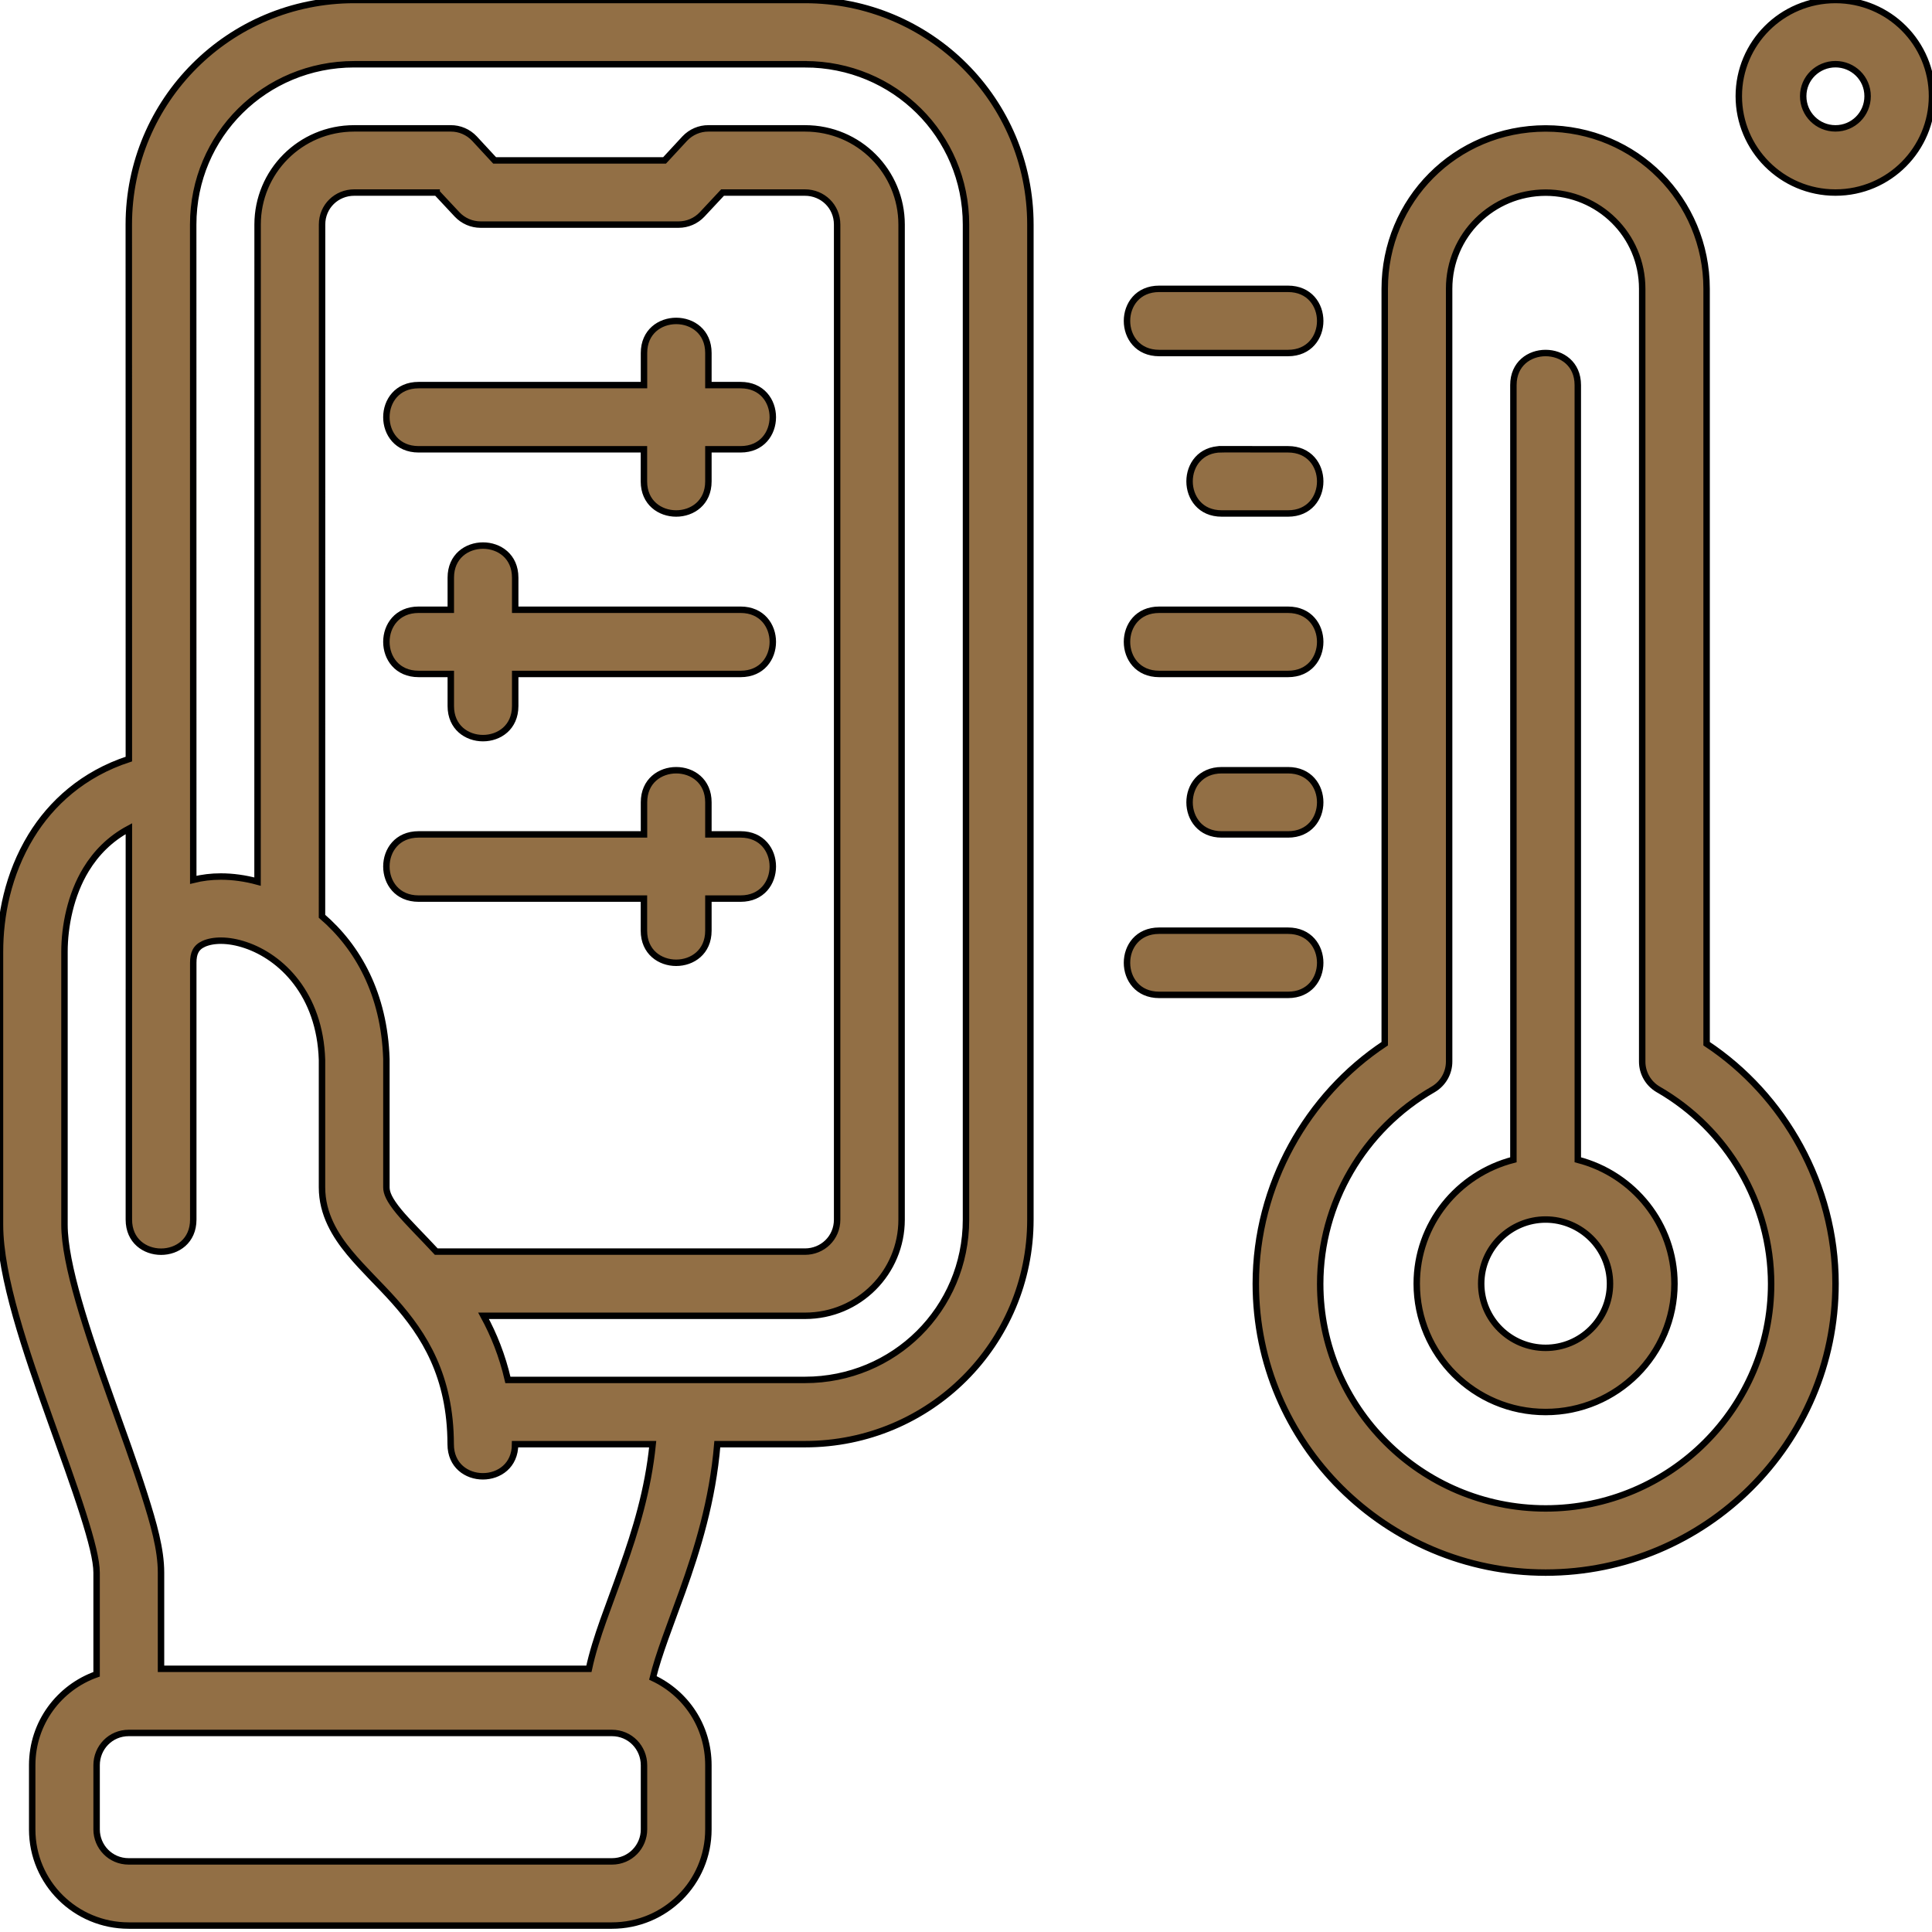 <svg xmlns="http://www.w3.org/2000/svg" width="300" height="300" fill="none"><g><title>Layer 1</title><path id="svg_1" fill="#926F45" d="m55,0c-19.42,0 -35,15.634 -35,34.873l0.01,82.994c-7.124,2.323 -12.078,6.879 -15.176,11.952c-3.635,5.953 -4.834,12.492 -4.834,17.958l0,42.407c0,8.025 4.025,19.704 7.793,30.241c1.884,5.268 3.733,10.346 5.088,14.609c1.355,4.263 2.119,7.309 2.119,9.159l0,15.787c-5.789,2.045 -10,7.538 -10,14.123l0,9.967c0,8.313 6.757,14.93 14.98,14.93l75.039,0c8.223,0 14.98,-6.618 14.98,-14.93l0,-9.967c0,-6.042 -3.492,-11.155 -8.623,-13.558c0.868,-3.612 2.727,-8.273 4.59,-13.451c2.298,-6.427 4.699,-14.094 5.42,-22.844l13.613,0c19.421,0 35,-15.634 35,-34.874c0.002,-50.445 -0.006,-107.724 0,-154.503c0,-19.239 -15.579,-34.873 -35,-34.873l-70,0l0,-0zm230.01,0c-8.342,0 -15.01,6.733 -15.01,14.93c0,8.198 6.668,14.97 15.01,14.97c8.342,0 14.99,-6.772 14.99,-14.97c0,-8.198 -6.648,-14.93 -14.99,-14.93zm0,9.967c2.703,0 4.99,2.153 4.99,4.964c0,2.811 -2.248,5.003 -4.99,5.003c-2.743,0 -5.01,-2.192 -5.01,-5.003c0,-2.811 2.307,-4.964 5.01,-4.964zm-160.01,0.01c13.819,-0 25,11.007 25,24.897c-0.006,54.267 0,102.178 0,154.503c0,13.89 -11.181,24.897 -25,24.897l-46.133,0c-0.877,-3.811 -2.214,-7.087 -3.779,-9.957l49.912,0c8.38,0 15,-6.744 15,-14.94c0.001,-50.445 0,-107.725 0,-154.503c0,-8.196 -6.62,-14.94 -15,-14.94l-14.98,0c-1.397,-0.012 -2.736,0.571 -3.691,1.586l-3.135,3.387l-26.387,0l-3.135,-3.387c-0.956,-1.017 -2.294,-1.599 -3.691,-1.586l-14.981,0c-8.38,0 -15,6.744 -15,14.94l-0.01,102.022c-1.902,-0.518 -3.816,-0.787 -5.713,-0.789c-1.451,-0 -2.872,0.169 -4.268,0.516l-0.01,-101.75c0,-13.89 11.181,-24.897 25,-24.897l70,0l0,0zm90.02,34.864l0,117.225c-12.048,7.986 -20.02,21.972 -20.02,37.268c0,24.798 20.22,44.844 45.01,44.86c24.79,-0.016 45.01,-20.062 45.01,-44.86c0,-15.295 -7.972,-29.281 -20.02,-37.268l0,-117.225c0,-13.708 -10.958,-24.882 -24.99,-24.897c-14.032,0.016 -24.99,11.189 -24.99,24.897l-0,0zm-147.217,-14.94l3.174,3.397c0.947,1.006 2.268,1.577 3.652,1.577l30.742,0c1.383,0.001 2.707,-0.571 3.652,-1.577l3.174,-3.397l12.803,0c2.72,0 4.991,2.127 4.99,4.973c0.01,50.301 0.006,106.873 0,154.503c0.001,2.847 -2.271,4.974 -4.99,4.974l-57.256,0c-2.232,-2.408 -4.44,-4.57 -5.771,-6.181c-1.559,-1.886 -1.973,-2.961 -1.973,-3.796l0,-19.933c-0.325,-10.105 -4.444,-17.378 -10,-22.162l0.01,-107.405c-0.001,-2.847 2.271,-4.973 4.99,-4.973l12.803,0l0,0zm172.207,0.01c8.237,0.016 14.99,6.572 14.99,14.931l0,119.999c-0.001,1.77 0.937,3.417 2.471,4.311c10.824,6.229 17.536,17.744 17.549,30.202c0,19.159 -15.624,34.858 -35.01,34.874c-19.385,-0.016 -35.01,-15.714 -35.01,-34.874c0.013,-12.457 6.724,-23.973 17.549,-30.202c1.533,-0.895 2.472,-2.541 2.471,-4.311l0,-119.999c0,-8.359 6.754,-14.915 14.99,-14.931zm-60.01,14.94c-6.668,-0.001 -6.668,9.966 0,9.967l20,0c6.668,0.001 6.668,-9.966 0,-9.967l-20,0zm-75,4.983c-2.501,0 -5,1.661 -5,4.983l0,4.983l-35,0c-6.668,0 -6.668,9.967 0,9.967l34.99,0l0,4.983c-0.001,6.646 10.009,6.646 10.01,0l0,-4.983l5,0c6.669,0 6.669,-9.967 0,-9.967l-5,0l0,-4.983c0.001,-3.323 -2.499,-4.983 -5,-4.983zm135,4.983c-2.5,0 -5,1.661 -5,4.983l0,120.291c-8.657,2.228 -15.01,10.005 -15.01,19.242c0,10.95 8.906,19.924 20.01,19.924c11.104,0 20.01,-8.974 20.01,-19.924c0,-9.237 -6.353,-17.014 -15.01,-19.242l0,-120.291c0,-3.323 -2.5,-4.983 -5,-4.983l-0,0zm-50.283,14.94c-6.668,-0.002 -6.668,9.975 0,9.976l10.283,0c6.668,0.002 6.668,-9.965 0,-9.967l-10.283,-0.01zm-114.717,14.96c-2.5,0 -5,1.661 -5,4.983l0,4.983l-5,0c-6.668,0 -6.668,9.967 0,9.967l5,0l0,4.983c-0.001,6.646 9.999,6.646 10,0l0,-4.983l35,0c6.669,0 6.669,-9.967 0,-9.967l-35,0l0,-4.983c0.001,-3.323 -2.499,-4.983 -5,-4.983zm105,9.967c-6.668,-0.001 -6.668,9.966 0,9.967l20,0c6.668,0.001 6.668,-9.966 0,-9.967l-20,0zm-75,24.917c-2.501,0 -5,1.659 -5,4.983l0,4.983l-35,0c-6.668,0 -6.668,9.967 0,9.967l34.99,0l0,4.983c-0.001,6.646 10.009,6.646 10.01,0l0,-4.983l5,0c6.669,0 6.669,-9.967 0,-9.967l-5,0l0,-4.983c0.001,-3.323 -2.499,-4.983 -5,-4.983zm84.717,0c-6.668,-0.002 -6.668,9.965 0,9.967l10.283,0c6.668,0.002 6.668,-9.965 0,-9.967l-10.283,0zm-169.707,34.864l0,34.913c0,6.646 10,6.646 10,0l0,-39.876c0,-1.456 0.395,-2.384 1.621,-2.939c1.419,-0.642 3.752,-0.74 6.504,0.188c5.504,1.851 11.554,7.585 11.866,17.841l0,19.787c0,4.149 2.076,7.485 4.258,10.123c2.182,2.638 4.657,4.931 6.973,7.533c4.63,5.205 8.727,11.622 8.75,22.221c0,6.646 10,6.646 10,0l21.367,0c-0.714,7.082 -2.626,13.342 -4.824,19.495c-1.878,5.41 -4.014,10.422 -5.078,15.378l-66.445,0l0,-14.93c0,-3.621 -1.14,-7.588 -2.598,-12.176c-1.457,-4.588 -3.329,-9.721 -5.195,-14.94c-3.732,-10.438 -7.197,-20.825 -7.197,-26.892l0,-42.407c0,-3.932 0.945,-8.831 3.35,-12.77c1.546,-2.53 3.684,-4.749 6.65,-6.338l-0,25.791l-0,-0zm159.99,-9.947c-6.668,-0.001 -6.668,9.966 0,9.967l20,0c6.668,0.001 6.668,-9.966 0,-9.967l-20,0zm60,44.85c5.446,0 10,4.403 10,9.967c0,5.563 -4.554,9.957 -10,9.957c-5.445,0 -10,-4.394 -10,-9.957c0,-5.563 4.554,-9.967 10,-9.967zm-220,79.724l75.01,0c2.857,0 4.99,2.302 4.99,5.013l0,9.967c0,2.652 -2.124,4.964 -4.98,4.964l-75.039,0c-2.856,0 -4.98,-2.312 -4.98,-4.964l0,-9.967c0,-2.711 2.129,-5.013 5,-5.013l-0,0z" stroke="null"></path></g></svg>